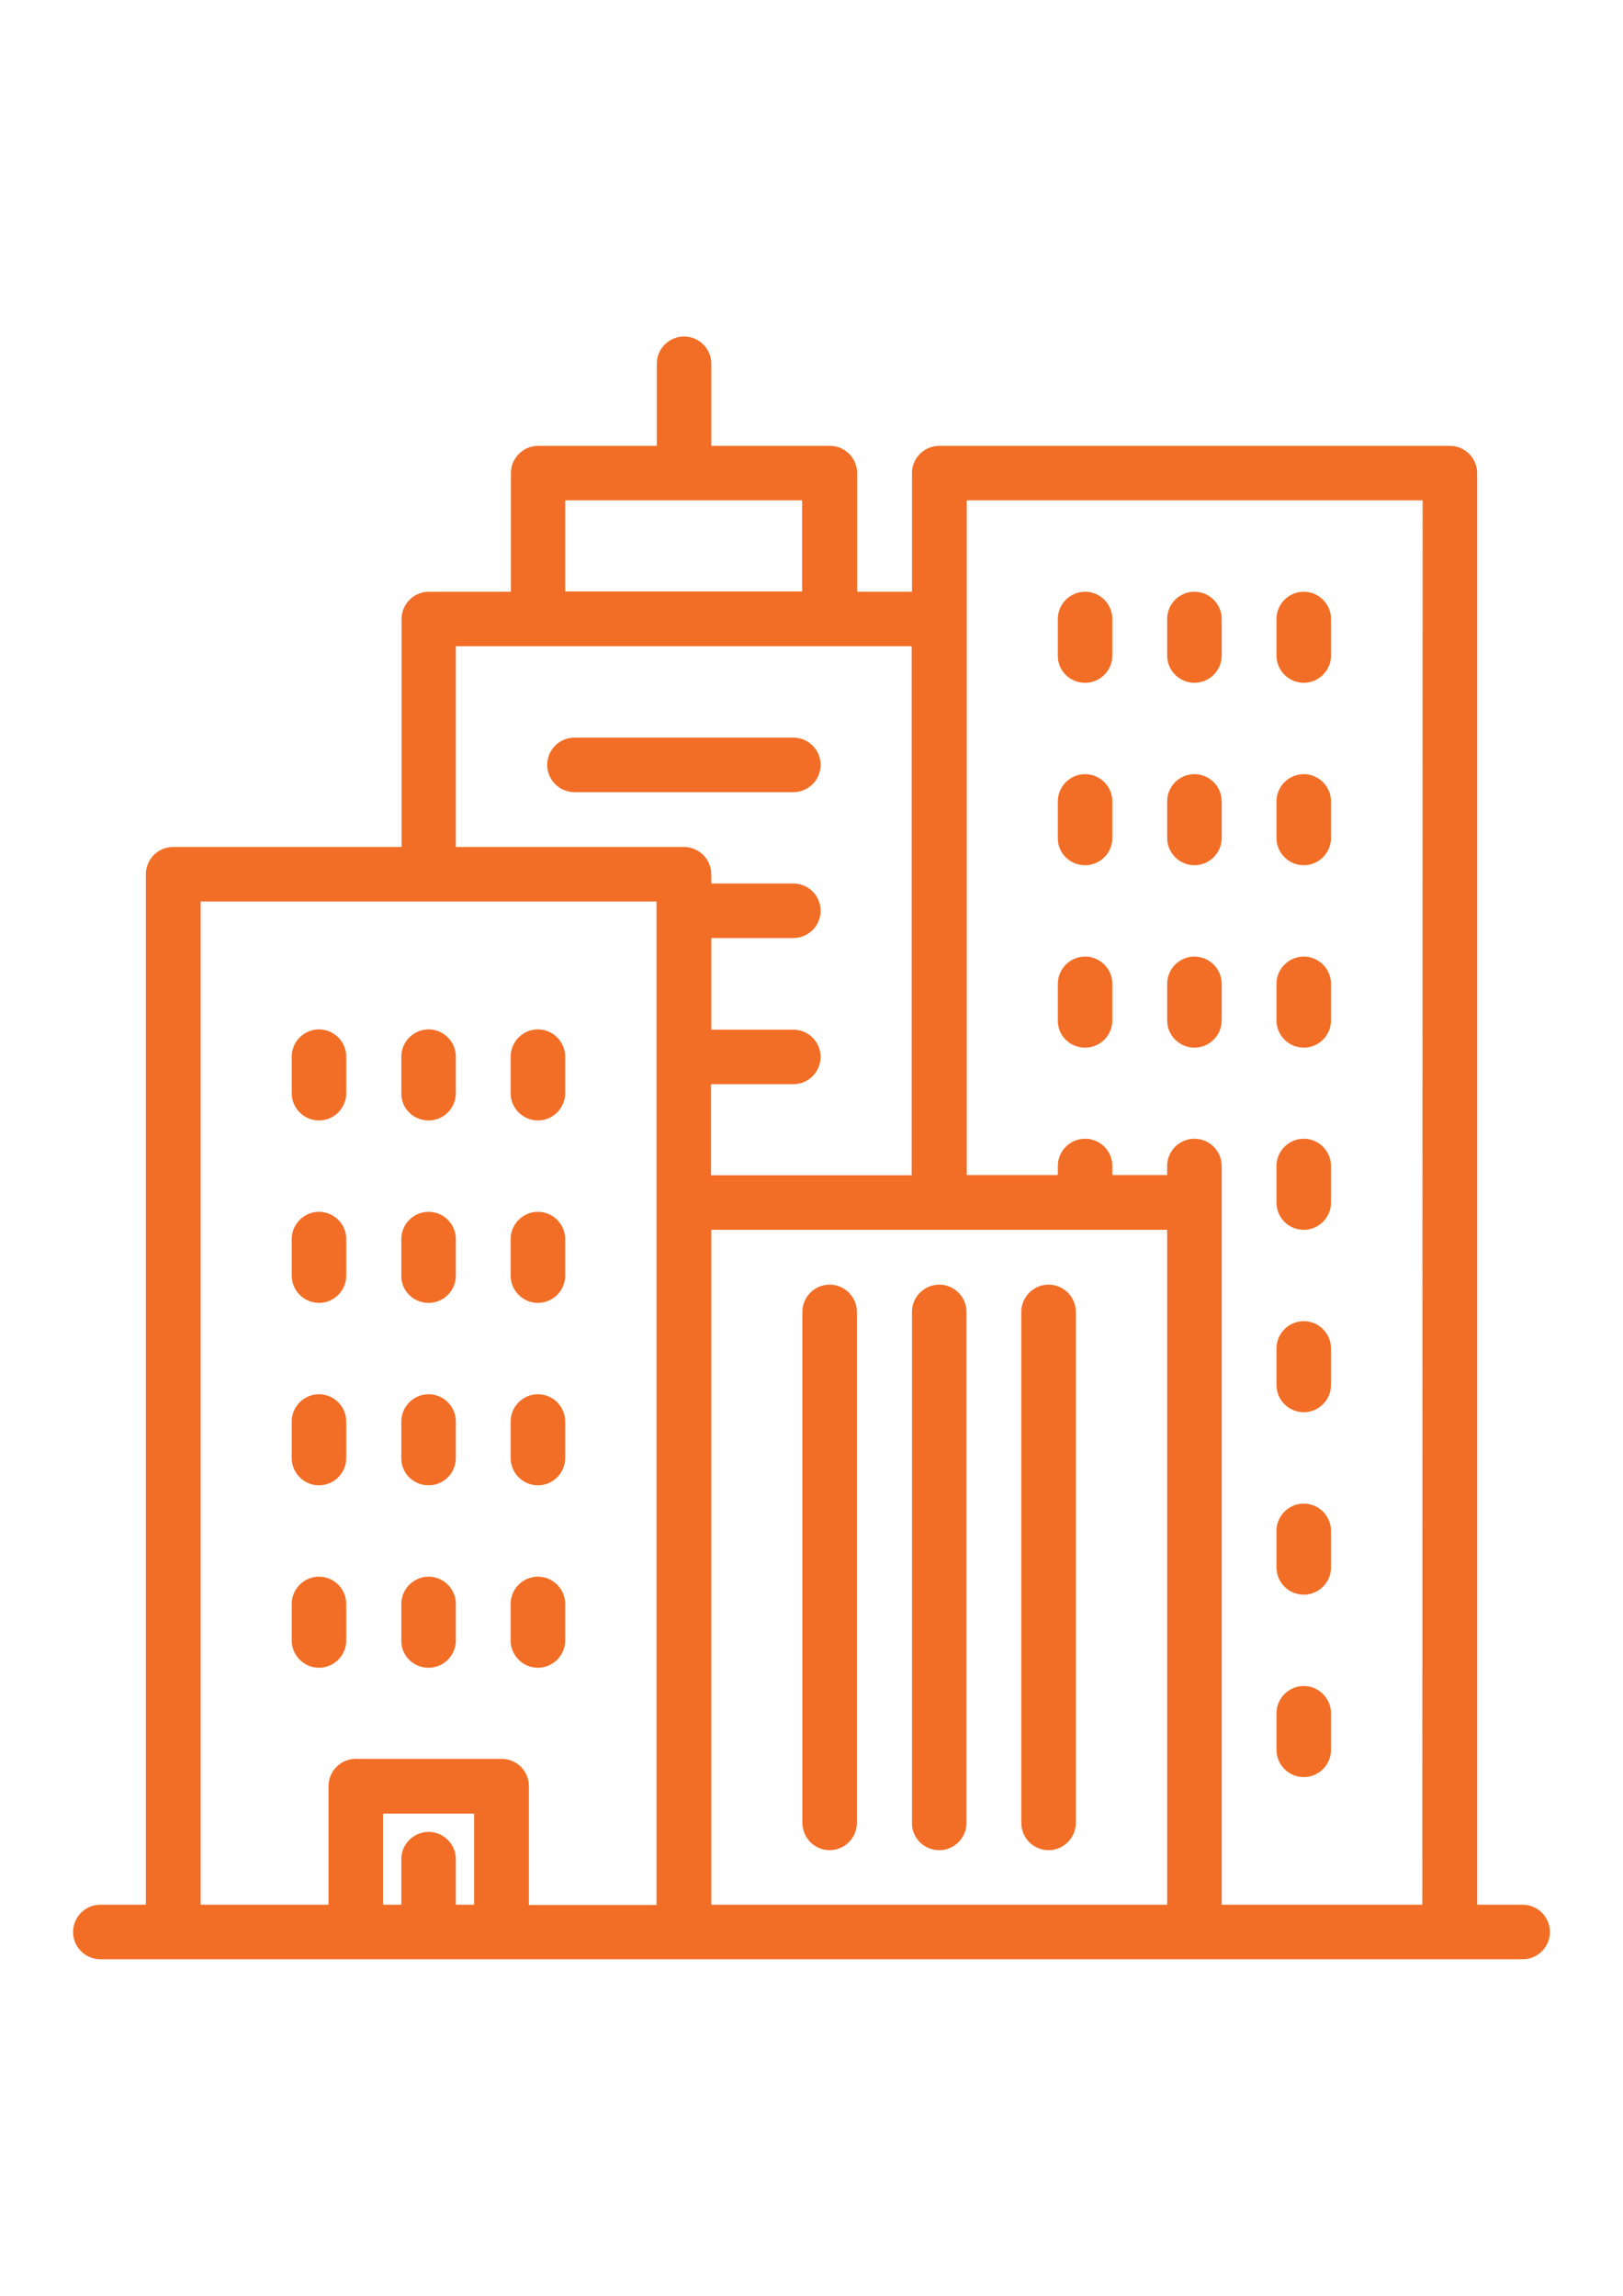 <svg xmlns="http://www.w3.org/2000/svg" xmlns:xlink="http://www.w3.org/1999/xlink" id="Layer_1" x="0px" y="0px" width="595.3px" height="841.9px" viewBox="0 0 595.3 841.9" style="enable-background:new 0 0 595.3 841.9;" xml:space="preserve"><style type="text/css">	.st0{fill:#F26E26;}</style><g>	<g>		<g>			<path class="st0" d="M558.5,698.5h-16.7V173.5c0-5.5-4.5-10-10-10H344.5c-5.5,0-10,4.5-10,10v43.5h-20.1v-43.5    c0-5.5-4.5-10-10-10h-43.5v-30.1c0-5.5-4.5-10-10-10s-10,4.5-10,10v30.1h-43.5c-5.5,0-10,4.5-10,10v43.5h-30.1    c-5.5,0-10,4.5-10,10v83.6H63.5c-5.5,0-10,4.5-10,10v377.9H36.8c-5.5,0-10,4.5-10,10c0,5.5,4.5,10,10,10h521.7    c5.5,0,10-4.5,10-10S564,698.5,558.5,698.5z M207.3,183.5h86.9v33.4h-86.9L207.3,183.5L207.3,183.5z M173.9,698.5h-6.7v-16.7    c0-5.5-4.5-10-10-10s-10,4.5-10,10v16.7h-6.7v-33.4h33.4L173.9,698.5L173.9,698.5z M240.8,441v17.3v240.3H194V655    c0-5.5-4.5-10-10-10h-53.5c-5.5,0-10,4.5-10,10v43.5H73.6V330.6h167.2L240.8,441L240.8,441z M250.8,310.6h-83.6V237h167.2v194    h-73.6v-33.4H291c5.5,0,10-4.5,10-10s-4.5-10-10-10h-30.1V344H291c5.5,0,10-4.5,10-10s-4.5-10-10-10h-30.1v-3.3    C260.9,315.1,256.4,310.6,250.8,310.6z M428.1,698.5H260.9V458.3V451h167.2L428.1,698.5L428.1,698.5z M521.7,698.5h-73.6V441    v-13.4c0-5.5-4.5-10-10-10s-10,4.5-10,10v3.3H408v-3.3c0-5.5-4.5-10-10-10s-10,4.5-10,10v3.3h-33.4V227v-43.5h167.2L521.7,698.5    L521.7,698.5z"></path>			<path class="st0" d="M304.3,678.5c5.5,0,10-4.5,10-10V481.1c0-5.5-4.5-10-10-10c-5.5,0-10,4.5-10,10v187.3    C294.3,674,298.8,678.5,304.3,678.5z"></path>			<path class="st0" d="M344.5,678.5c5.5,0,10-4.5,10-10V481.1c0-5.5-4.5-10-10-10s-10,4.5-10,10v187.3    C334.4,674,338.9,678.5,344.5,678.5z"></path>			<path class="st0" d="M384.6,678.5c5.5,0,10-4.5,10-10V481.1c0-5.5-4.5-10-10-10s-10,4.5-10,10v187.3    C374.6,674,379,678.5,384.6,678.5z"></path>			<path class="st0" d="M398,250.4c5.5,0,10-4.5,10-10V227c0-5.5-4.5-10-10-10s-10,4.5-10,10v13.4    C387.9,245.9,392.4,250.4,398,250.4z"></path>			<path class="st0" d="M438.1,250.4c5.5,0,10-4.5,10-10V227c0-5.5-4.5-10-10-10s-10,4.5-10,10v13.4    C428.1,245.9,432.6,250.4,438.1,250.4z"></path>			<path class="st0" d="M478.2,250.4c5.5,0,10-4.5,10-10V227c0-5.5-4.5-10-10-10s-10,4.5-10,10v13.4    C468.2,245.9,472.7,250.4,478.2,250.4z"></path>			<path class="st0" d="M398,317.3c5.5,0,10-4.5,10-10v-13.4c0-5.5-4.5-10-10-10s-10,4.5-10,10v13.4    C387.9,312.8,392.4,317.3,398,317.3z"></path>			<path class="st0" d="M438.1,317.3c5.5,0,10-4.5,10-10v-13.4c0-5.5-4.5-10-10-10s-10,4.5-10,10v13.4    C428.1,312.8,432.6,317.3,438.1,317.3z"></path>			<path class="st0" d="M478.2,317.3c5.5,0,10-4.5,10-10v-13.4c0-5.5-4.5-10-10-10s-10,4.5-10,10v13.4    C468.2,312.8,472.7,317.3,478.2,317.3z"></path>			<path class="st0" d="M398,384.2c5.5,0,10-4.5,10-10v-13.4c0-5.5-4.5-10-10-10s-10,4.5-10,10v13.4    C387.9,379.7,392.4,384.2,398,384.2z"></path>			<path class="st0" d="M438.1,384.2c5.5,0,10-4.5,10-10v-13.4c0-5.5-4.5-10-10-10s-10,4.5-10,10v13.4    C428.1,379.7,432.6,384.2,438.1,384.2z"></path>			<path class="st0" d="M478.2,384.2c5.5,0,10-4.5,10-10v-13.4c0-5.5-4.5-10-10-10s-10,4.5-10,10v13.4    C468.2,379.7,472.7,384.2,478.2,384.2z"></path>			<path class="st0" d="M117,410.9c5.5,0,10-4.5,10-10v-13.4c0-5.5-4.5-10-10-10s-10,4.5-10,10v13.4    C107,406.4,111.5,410.9,117,410.9z"></path>			<path class="st0" d="M157.2,410.9c5.5,0,10-4.5,10-10v-13.4c0-5.5-4.5-10-10-10s-10,4.5-10,10v13.4    C147.1,406.4,151.6,410.9,157.2,410.9z"></path>			<path class="st0" d="M197.3,410.9c5.5,0,10-4.5,10-10v-13.4c0-5.5-4.5-10-10-10s-10,4.5-10,10v13.4    C187.3,406.4,191.8,410.9,197.3,410.9z"></path>			<path class="st0" d="M117,477.8c5.5,0,10-4.5,10-10v-13.4c0-5.5-4.5-10-10-10s-10,4.5-10,10v13.4    C107,473.3,111.5,477.8,117,477.8z"></path>			<path class="st0" d="M157.2,477.8c5.5,0,10-4.5,10-10v-13.4c0-5.5-4.5-10-10-10s-10,4.5-10,10v13.4    C147.1,473.3,151.6,477.8,157.2,477.8z"></path>			<path class="st0" d="M197.3,477.8c5.5,0,10-4.5,10-10v-13.4c0-5.5-4.5-10-10-10s-10,4.5-10,10v13.4    C187.3,473.3,191.8,477.8,197.3,477.8z"></path>			<path class="st0" d="M117,544.7c5.5,0,10-4.5,10-10v-13.4c0-5.5-4.5-10-10-10s-10,4.5-10,10v13.4    C107,540.2,111.5,544.7,117,544.7z"></path>			<path class="st0" d="M157.2,544.7c5.5,0,10-4.5,10-10v-13.4c0-5.5-4.5-10-10-10s-10,4.5-10,10v13.4    C147.1,540.2,151.6,544.7,157.2,544.7z"></path>			<path class="st0" d="M197.3,544.7c5.5,0,10-4.5,10-10v-13.4c0-5.5-4.5-10-10-10s-10,4.5-10,10v13.4    C187.3,540.2,191.8,544.7,197.3,544.7z"></path>			<path class="st0" d="M117,611.6c5.5,0,10-4.5,10-10v-13.4c0-5.5-4.5-10-10-10s-10,4.5-10,10v13.4    C107,607.1,111.5,611.6,117,611.6z"></path>			<path class="st0" d="M157.2,611.6c5.5,0,10-4.5,10-10v-13.4c0-5.5-4.5-10-10-10s-10,4.5-10,10v13.4    C147.1,607.1,151.6,611.6,157.2,611.6z"></path>			<path class="st0" d="M197.3,611.6c5.5,0,10-4.5,10-10v-13.4c0-5.5-4.5-10-10-10s-10,4.5-10,10v13.4    C187.3,607.1,191.8,611.6,197.3,611.6z"></path>			<path class="st0" d="M478.2,451c5.5,0,10-4.5,10-10v-13.4c0-5.5-4.5-10-10-10s-10,4.5-10,10V441C468.2,446.6,472.7,451,478.2,451    z"></path>			<path class="st0" d="M478.2,517.9c5.5,0,10-4.5,10-10v-13.4c0-5.5-4.5-10-10-10s-10,4.5-10,10v13.4    C468.2,513.4,472.7,517.9,478.2,517.9z"></path>			<path class="st0" d="M478.2,584.8c5.5,0,10-4.5,10-10v-13.4c0-5.5-4.5-10-10-10s-10,4.5-10,10v13.4    C468.2,580.3,472.7,584.8,478.2,584.8z"></path>			<path class="st0" d="M478.2,651.7c5.5,0,10-4.5,10-10v-13.4c0-5.5-4.5-10-10-10s-10,4.5-10,10v13.4    C468.2,647.2,472.7,651.7,478.2,651.7z"></path>			<path class="st0" d="M301,280.5c0-5.5-4.5-10-10-10h-80.3c-5.5,0-10,4.5-10,10c0,5.5,4.5,10,10,10H291    C296.5,290.5,301,286,301,280.5z"></path>		</g>	</g></g></svg>